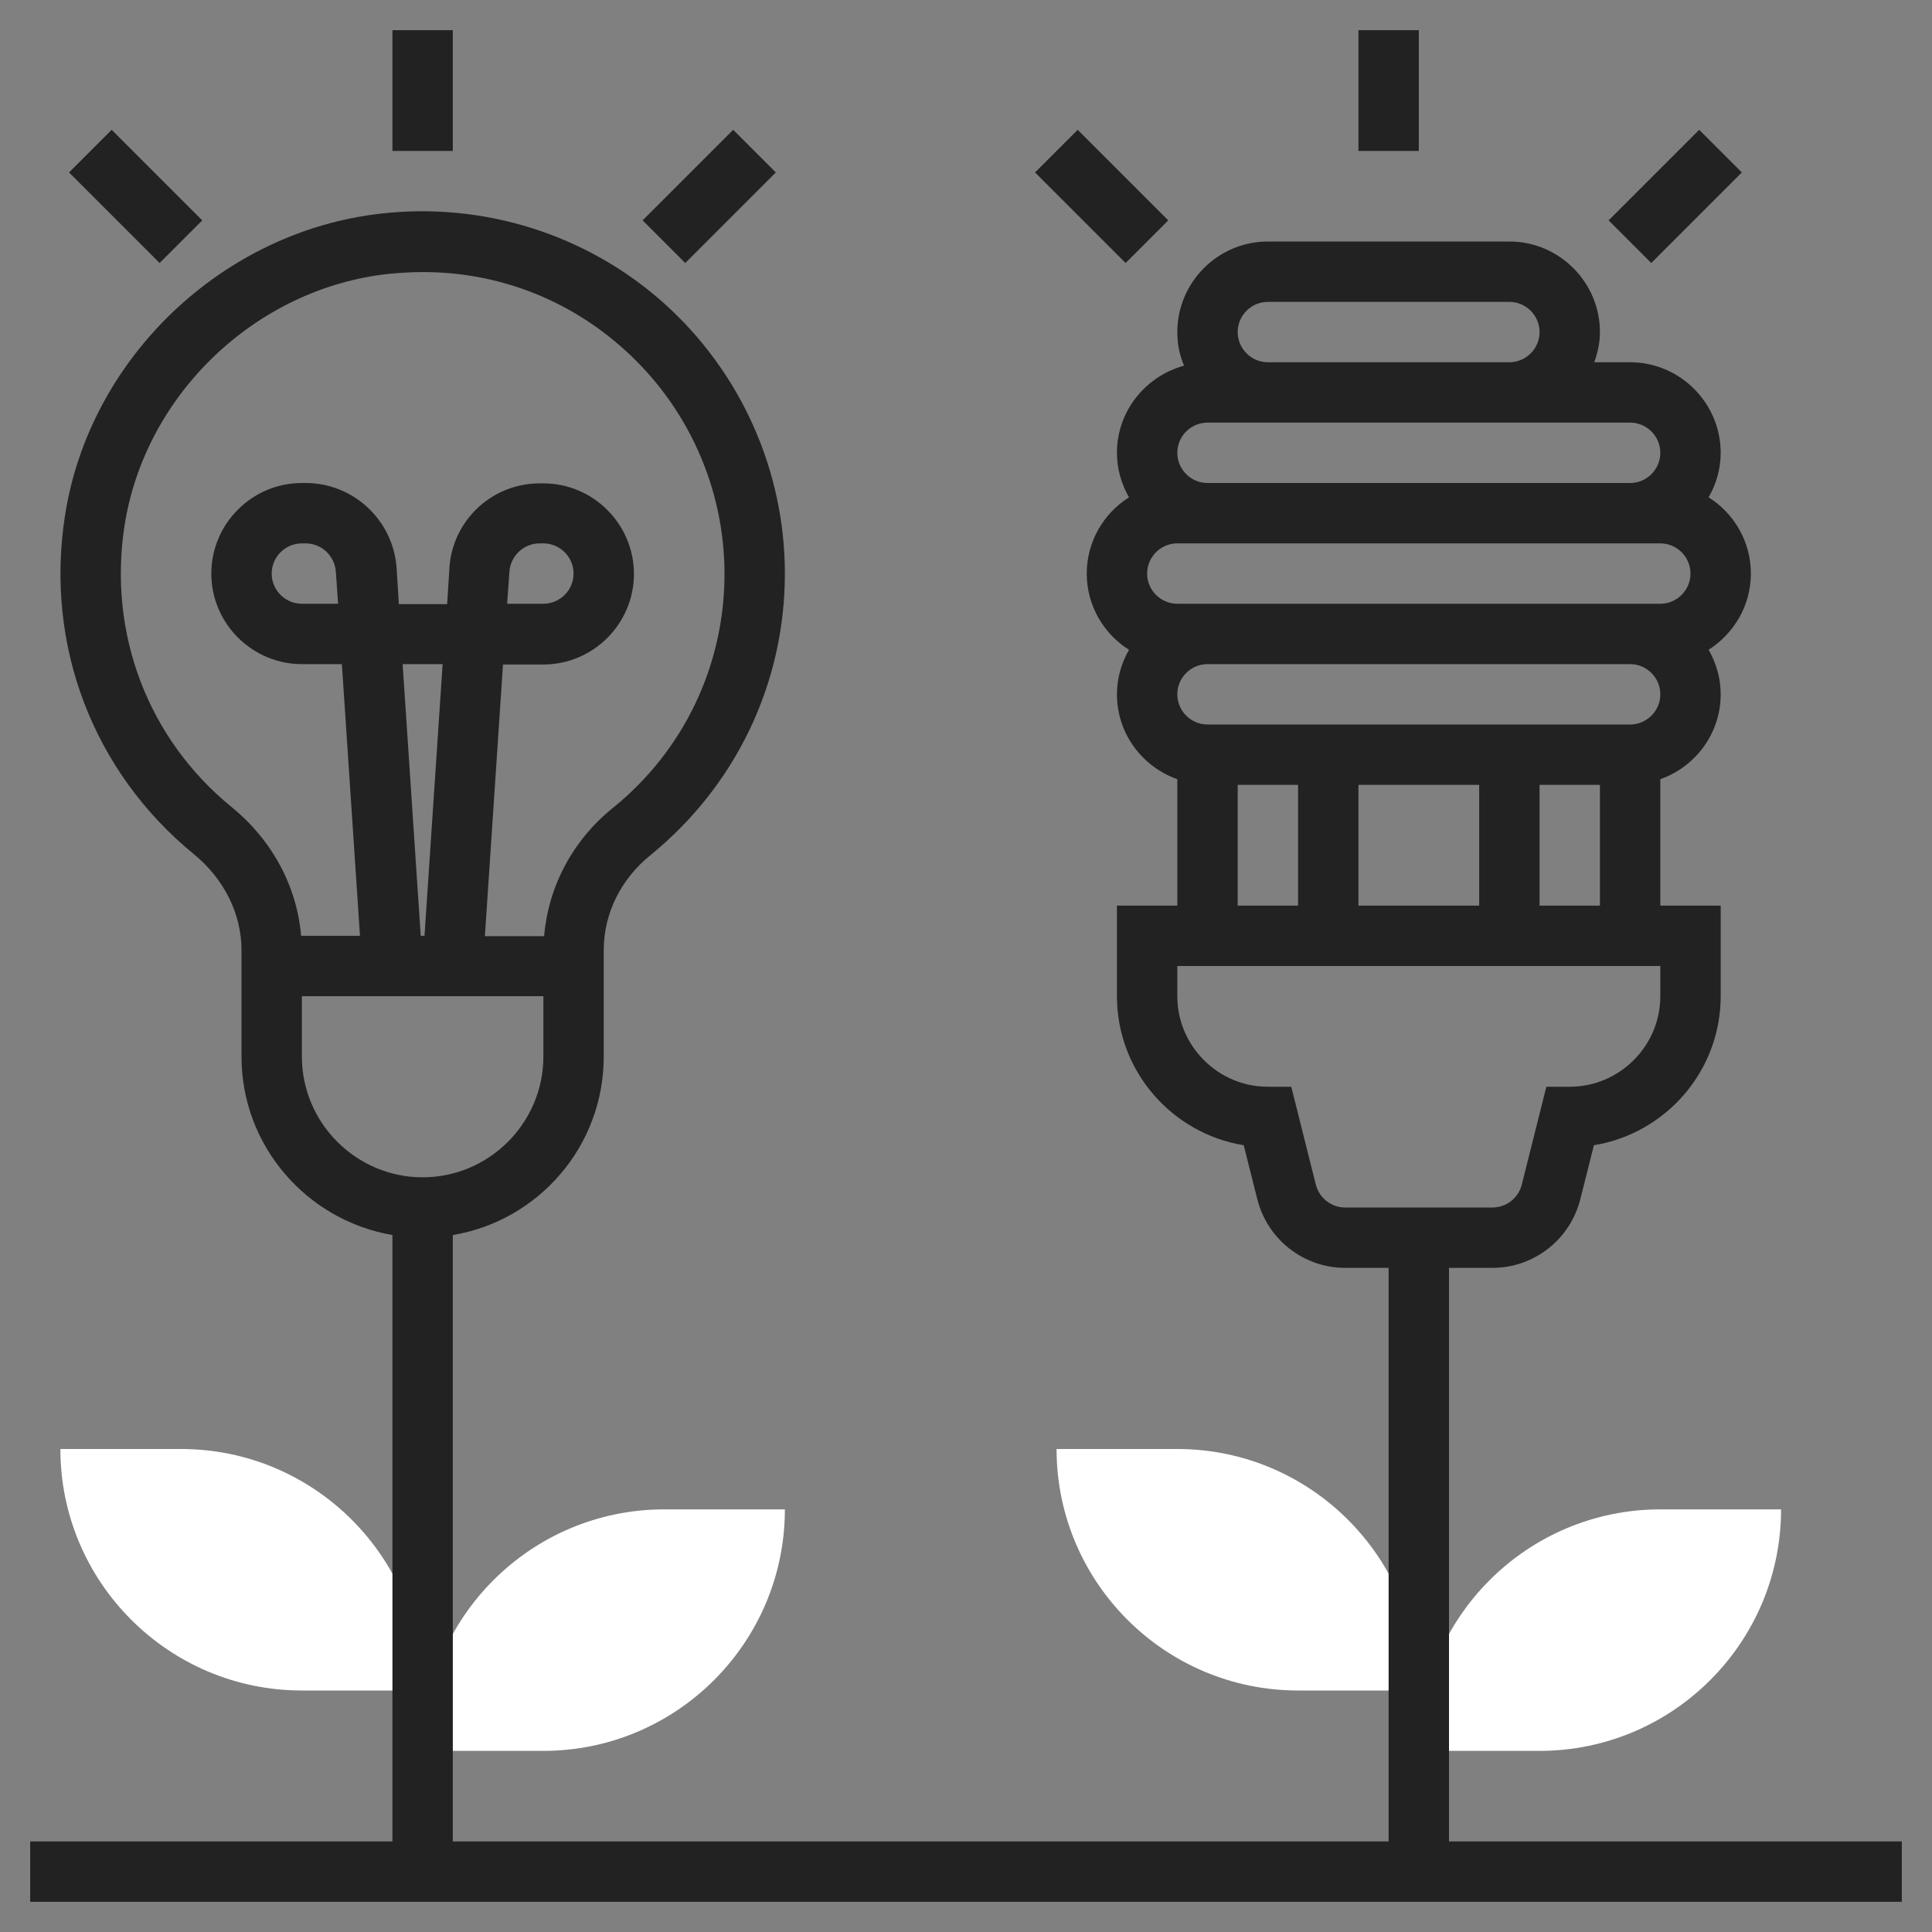 <svg xmlns="http://www.w3.org/2000/svg" xmlns:xlink="http://www.w3.org/1999/xlink" id="Layer_5" x="0px" y="0px" viewBox="0 0 512 512" style="enable-background:new 0 0 512 512;" xml:space="preserve"><rect x="0" y="0" width="512" height="512" fill="#808080" stroke="none"/><style type="text/css">	.st0{fill:#FFFFFF;}	.st1{fill:#222222;}</style><g>	<g>		<path class="st0" d="M80,448h32c0-35.3-28.7-64-64-64H16C16,419.3,44.7,448,80,448z"></path>	</g>	<g>		<path class="st0" d="M144,464h-32c0-35.3,28.7-64,64-64h32C208,435.3,179.3,464,144,464z"></path>	</g>	<g>		<path class="st0" d="M344,448h32c0-35.3-28.7-64-64-64h-32C280,419.3,308.7,448,344,448z"></path>	</g>	<g>		<path class="st0" d="M408,464h-32c0-35.3,28.7-64,64-64h32C472,435.3,443.3,464,408,464z"></path>	</g>	<g>		<path class="st1" d="M104,8h16v32h-16V8z"></path>		<path class="st1" d="M18.3,45.7l11.3-11.3l24,24L42.3,69.7L18.3,45.7z"></path>		<path class="st1" d="M170.3,58.4l24-24l11.3,11.3l-24,24L170.3,58.4z"></path>		<path class="st1" d="M360,8h16v32h-16V8z"></path>		<path class="st1" d="M274.3,45.7l11.3-11.3l24,24l-11.3,11.3L274.3,45.7z"></path>		<path class="st1" d="M426.3,58.4l24-24l11.3,11.3l-24,24L426.3,58.4z"></path>		<path class="st1" d="M492,488h-4H384V336h11.5c11,0,20.6-7.5,23.3-18.2l3.6-14.3c19-3.1,33.6-19.6,33.6-39.5v-24h-16v-33.5   c9.3-3.3,16-12.1,16-22.5c0-4.3-1.2-8.3-3.2-11.8c6.7-4.3,11.2-11.7,11.2-20.2c0-8.5-4.5-16-11.2-20.2c2-3.5,3.2-7.5,3.2-11.8   c0-13.2-10.8-24-24-24h-9.5c0.9-2.5,1.5-5.2,1.5-8c0-13.2-10.8-24-24-24h-64c-13.2,0-24,10.8-24,24c0,3.2,0.6,6.2,1.8,8.9   c-10.2,2.8-17.8,12-17.8,23.1c0,4.3,1.2,8.3,3.2,11.8C292.5,136,288,143.5,288,152c0,8.5,4.5,16,11.2,20.2   c-2,3.5-3.2,7.5-3.2,11.8c0,10.4,6.7,19.2,16,22.5V240h-16v24c0,19.9,14.6,36.4,33.6,39.5l3.6,14.3c2.7,10.7,12.3,18.2,23.3,18.2   H368v152H120V327.3c22.7-3.8,40-23.5,40-47.3v-28.2c0-9.7,4.5-18.8,12.4-25.2C195,208.2,208,181.1,208,152   c0-27.3-11.7-53.4-32-71.6c-20.3-18.2-47.7-26.9-75-23.8C58.9,61.3,23.6,95,17.2,136.8c-5.3,34.3,7.5,67.7,34.1,89.5   c8.1,6.6,12.7,15.9,12.7,25.5V280c0,23.7,17.3,43.4,40,47.3V488H24h-4H8v16h12h4h464h4h12v-16H492z M61.4,213.9   c-22.2-18.1-32.8-46-28.4-74.6c5.4-34.7,34.7-62.8,69.8-66.7c3.1-0.3,6.2-0.5,9.3-0.5c19.7,0,38.4,7.1,53.2,20.4   c17,15.2,26.7,36.9,26.7,59.6c0,24.2-10.8,46.9-29.7,62.1c-10.6,8.6-17,20.8-18.1,33.9h-15.7l4.8-72H144c13.2,0,24-10.8,24-24   s-10.8-24-24-24h-1c-12.6,0-23.1,9.8-23.9,22.4l-0.6,9.6h-12.8l-0.6-9.6C104.2,137.8,93.6,128,81,128h-1c-13.2,0-24,10.8-24,24   s10.8,24,24,24h10.6l4.8,72H79.8C78.7,235,72.2,222.7,61.4,213.9z M134.4,160l0.6-8.5c0.3-4.2,3.8-7.5,8-7.5h1c4.4,0,8,3.6,8,8   c0,4.4-3.6,8-8,8H134.4z M117.3,176l-4.8,72h-1l-4.8-72H117.3z M89.6,160H80c-4.4,0-8-3.6-8-8c0-4.4,3.6-8,8-8h1   c4.2,0,7.7,3.3,8,7.5L89.6,160z M80,280v-16h64v16c0,17.6-14.4,32-32,32C94.4,312,80,297.6,80,280z M432,192h-40h-32h-40   c-4.4,0-8-3.6-8-8c0-4.4,3.6-8,8-8h112c4.4,0,8,3.6,8,8C440,188.4,436.4,192,432,192z M424,208v32h-16v-32H424z M392,208v32h-32   v-32H392z M344,208v32h-16v-32H344z M336,80h64c4.4,0,8,3.6,8,8c0,4.4-3.6,8-8,8h-64c-4.4,0-8-3.6-8-8C328,83.6,331.6,80,336,80z    M320,112h16h64h32c4.4,0,8,3.6,8,8c0,4.4-3.6,8-8,8H320c-4.4,0-8-3.6-8-8C312,115.6,315.6,112,320,112z M304,152c0-4.4,3.6-8,8-8   h8h112h8c4.4,0,8,3.6,8,8c0,4.4-3.6,8-8,8h-8H320h-8C307.6,160,304,156.4,304,152z M356.5,320c-3.7,0-6.9-2.5-7.8-6.1l-6.5-25.9   H336c-13.2,0-24-10.8-24-24v-8h48h32h48v8c0,13.2-10.8,24-24,24h-6.2l-6.5,25.9c-0.9,3.6-4.1,6.1-7.8,6.1H356.5z"></path>	</g></g></svg>